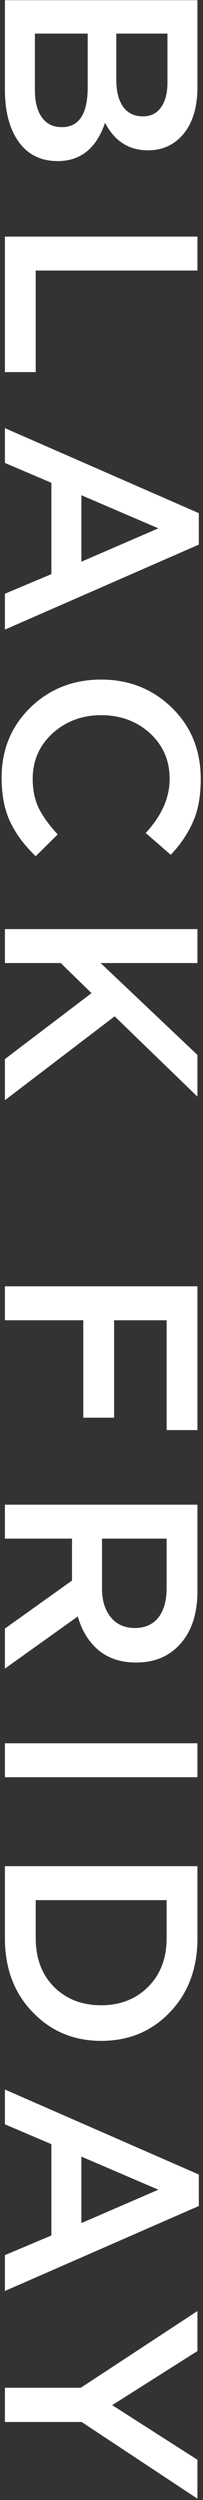 <?xml version="1.0" encoding="UTF-8"?> <svg xmlns="http://www.w3.org/2000/svg" width="62" height="761" viewBox="0 0 62 761" fill="none"><rect x="0" y="0" width="62" height="761" fill="#333333" stroke="none"/> <path d="M1.5 0.06L60.3 0.06V26.436C60.3 33.212 58.564 38.336 55.092 41.808C52.46 44.44 49.156 45.756 45.18 45.756C39.356 45.756 34.988 42.956 32.076 37.356C29.444 45.14 24.628 49.032 17.628 49.032C12.476 49.032 8.5 47.072 5.7 43.152C2.9 39.232 1.5 33.94 1.5 27.276V0.06ZM35.52 10.224V24.336C35.52 27.752 36.192 30.44 37.536 32.4C38.936 34.416 40.98 35.424 43.668 35.424C46.02 35.424 47.84 34.528 49.128 32.736C50.472 30.944 51.144 28.396 51.144 25.092V10.224L35.52 10.224ZM10.656 10.224V27.36C10.656 30.944 11.356 33.716 12.756 35.676C14.156 37.692 16.2 38.7 18.888 38.7C24.152 38.7 26.784 34.668 26.784 26.604V10.224H10.656ZM1.5 72.021H60.3V82.353H10.908V113.265H1.5L1.5 72.021ZM1.5 130.329L60.72 156.201V165.777L1.5 191.649V180.729L15.696 174.765L15.696 146.961L1.5 140.913V130.329ZM24.852 150.741L24.852 170.985L48.372 160.821L24.852 150.741ZM0.492 236.763C0.492 228.251 3.404 221.139 9.228 215.427C15.108 209.715 22.332 206.859 30.9 206.859C39.412 206.859 46.608 209.715 52.488 215.427C58.368 221.139 61.308 228.391 61.308 237.183C61.308 242.279 60.524 246.591 58.956 250.119C57.388 253.703 55.12 257.063 52.152 260.199L44.508 253.563C49.38 248.299 51.816 242.811 51.816 237.099C51.816 231.499 49.8 226.851 45.768 223.155C41.736 219.515 36.78 217.695 30.9 217.695C25.076 217.695 20.12 219.543 16.032 223.239C12 226.935 9.984 231.555 9.984 237.099C9.984 240.459 10.6 243.427 11.832 246.003C13.12 248.579 15.052 251.239 17.628 253.983L10.908 260.619C7.436 257.315 4.832 253.815 3.096 250.119C1.36 246.423 0.492 241.971 0.492 236.763ZM1.5 282.818H60.3V293.15H30.732L60.3 321.122V333.806L35.016 309.362L1.5 334.898V322.382L27.96 302.306L18.552 293.15H1.5V282.818ZM1.5 391.549H60.3V435.313H50.892V401.881H34.848V431.533H25.44V401.881H1.5V391.549ZM1.5 458.014H60.3V484.222C60.3 491.054 58.592 496.402 55.176 500.266C51.816 504.13 47.28 506.062 41.568 506.062C36.92 506.062 33.084 504.802 30.06 502.282C27.092 499.762 24.992 496.346 23.76 492.034L1.5 507.91V495.73L21.996 481.114V468.346H1.5V458.014ZM31.152 468.346V483.466C31.152 487.162 32.048 490.102 33.84 492.286C35.632 494.47 38.068 495.562 41.148 495.562C44.284 495.562 46.692 494.498 48.372 492.37C50.052 490.242 50.892 487.246 50.892 483.382V468.346H31.152ZM1.5 530.645H60.3V540.977H1.5V530.645ZM1.5 568.057H60.3V589.981C60.3 599.166 57.5 606.67 51.9 612.493C46.356 618.318 39.356 621.23 30.9 621.23C22.5 621.23 15.5 618.29 9.9 612.41C4.3 606.585 1.5 599.109 1.5 589.981L1.5 568.057ZM10.908 578.389V589.981C10.908 596.085 12.756 601.013 16.452 604.765C20.204 608.518 25.02 610.394 30.9 610.394C36.724 610.394 41.512 608.518 45.264 604.765C49.016 601.013 50.892 596.085 50.892 589.981V578.389H10.908ZM1.5 636.045L60.72 661.917V671.493L1.5 697.365V686.445L15.696 680.481V652.677L1.5 646.629V636.045ZM24.852 656.457V676.701L48.372 666.537L24.852 656.457ZM1.5 726.823H24.684L60.3 703.471V715.651L34.26 732.115L60.3 748.747V760.591L24.936 737.239H1.5V726.823Z" fill="white"></path> </svg> 